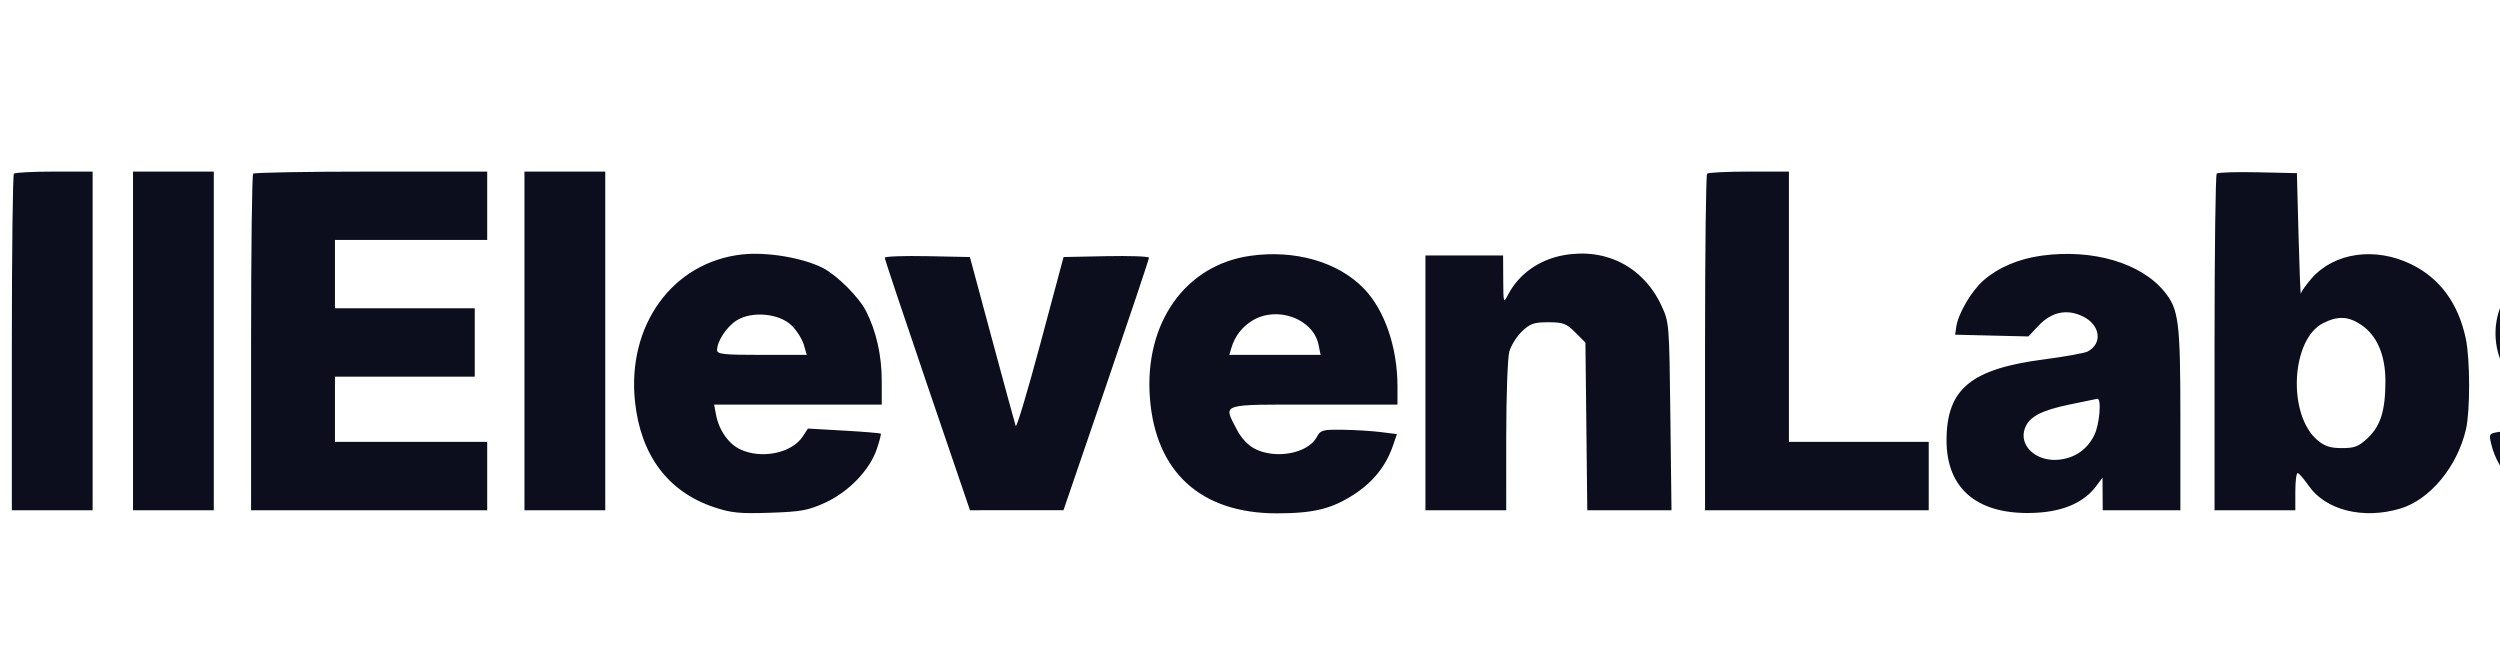 <svg width="116" height="31" viewBox="0 0 116 31" fill="none" xmlns="http://www.w3.org/2000/svg">
<g clip-path="url(#clip0_2_3932)">
<g clip-path="url(#clip1_2_3932)">
<g clip-path="url(#clip2_2_3932)">
<path fill-rule="evenodd" clip-rule="evenodd" d="M0.646 8.058C0.593 8.111 0.55 11.646 0.55 15.915V23.675H2.424H4.298V15.818V7.962H2.52C1.542 7.962 0.699 8.005 0.646 8.058ZM6.172 15.818V23.675H8.046H9.92V15.818V7.962H8.046H6.172V15.818ZM11.746 8.058C11.693 8.111 11.65 11.646 11.65 15.915V23.675H17.128H22.606V22.089V20.503H19.074H15.542V18.99V17.476H18.786H22.029V15.89V14.305H18.786H15.542V12.719V11.133H19.074H22.606V9.548V7.962H17.224C14.264 7.962 11.799 8.005 11.746 8.058ZM24.335 15.818V23.675H26.209H28.084V15.818V7.962H26.209H24.335V15.818ZM79.21 8.058C79.157 8.111 79.114 11.646 79.114 15.915V23.675H84.304H89.493V22.089V20.503H86.25H83.006V14.233V7.962H81.156C80.139 7.962 79.263 8.005 79.21 8.058ZM102.856 8.054C102.801 8.109 102.755 11.646 102.755 15.915V23.675H104.629H106.503V22.81C106.503 22.334 106.552 21.947 106.612 21.95C106.671 21.953 106.9 22.217 107.121 22.536C107.908 23.673 109.651 24.11 111.364 23.601C112.747 23.191 114.022 21.653 114.423 19.91C114.619 19.059 114.614 16.661 114.414 15.717C114.068 14.082 113.22 12.921 111.898 12.27C110.222 11.445 108.319 11.71 107.26 12.916C107.003 13.21 106.778 13.529 106.76 13.625C106.743 13.721 106.694 12.503 106.652 10.917L106.576 8.034L104.766 7.994C103.77 7.972 102.911 7.999 102.856 8.054ZM34.426 11.807C31.213 12.167 29.093 15.08 29.463 18.626C29.724 21.119 30.992 22.817 33.129 23.533C33.928 23.801 34.309 23.839 35.724 23.792C37.176 23.744 37.494 23.686 38.29 23.323C39.377 22.826 40.35 21.816 40.683 20.838C40.809 20.469 40.892 20.146 40.867 20.121C40.842 20.096 40.071 20.032 39.155 19.98L37.488 19.885L37.246 20.254C36.739 21.028 35.329 21.317 34.342 20.848C33.8 20.591 33.356 19.954 33.224 19.242L33.136 18.773H37.025H40.913V17.646C40.913 16.498 40.656 15.36 40.188 14.441C39.854 13.784 38.839 12.77 38.181 12.434C37.247 11.958 35.575 11.678 34.426 11.807ZM57.999 11.872C54.986 12.305 53.088 15.003 53.356 18.473C53.621 21.908 55.724 23.819 59.24 23.819C60.944 23.819 61.785 23.614 62.812 22.951C63.708 22.372 64.304 21.63 64.629 20.69L64.818 20.143L64.074 20.049C63.664 19.997 62.87 19.949 62.309 19.941C61.365 19.928 61.273 19.953 61.098 20.281C60.69 21.043 59.178 21.324 58.209 20.817C57.898 20.654 57.584 20.314 57.383 19.922C56.759 18.705 56.548 18.773 60.951 18.773H64.843V17.928C64.843 16.118 64.251 14.393 63.286 13.391C62.09 12.151 60.08 11.573 57.999 11.872ZM72.555 11.841C71.423 12.044 70.484 12.707 69.984 13.656C69.758 14.084 69.756 14.078 69.75 12.971L69.744 11.854H67.942H66.14V17.764V23.675H68.014H69.888L69.889 20.251C69.89 18.368 69.954 16.597 70.032 16.315C70.111 16.033 70.374 15.611 70.618 15.378C70.996 15.015 71.173 14.953 71.841 14.953C72.53 14.953 72.677 15.008 73.093 15.425L73.564 15.895L73.607 19.785L73.65 23.675H75.603H77.557L77.505 19.314C77.454 14.977 77.451 14.949 77.081 14.161C76.244 12.377 74.512 11.49 72.555 11.841ZM94.755 11.859C93.673 12.004 92.72 12.408 92.028 13.016C91.47 13.506 90.857 14.556 90.769 15.172L90.719 15.53L92.418 15.571L94.117 15.611L94.585 15.114C95.196 14.467 95.909 14.319 96.655 14.686C97.454 15.079 97.569 15.936 96.872 16.308C96.733 16.383 95.82 16.548 94.846 16.675C91.456 17.116 90.332 18.041 90.319 20.403C90.306 22.727 91.818 23.947 94.519 23.79C95.777 23.718 96.707 23.299 97.26 22.559L97.557 22.161L97.561 22.918L97.566 23.675H99.368H101.17V19.486C101.17 14.906 101.099 14.346 100.417 13.519C99.328 12.197 97.103 11.545 94.755 11.859ZM119.982 11.853C118.742 12.003 118.052 12.22 117.289 12.704C115.113 14.084 115.356 17.443 117.705 18.453C118.085 18.616 119.2 18.916 120.183 19.119C122.146 19.525 122.649 19.759 122.649 20.268C122.649 21.46 119.879 21.541 119.434 20.362L119.27 19.927H118.024C117.339 19.927 116.486 19.967 116.129 20.016C115.487 20.104 115.48 20.11 115.581 20.556C115.915 22.029 117.149 23.167 118.897 23.614C119.593 23.792 120.252 23.837 121.492 23.791C122.927 23.737 123.276 23.673 124.052 23.323C125.655 22.598 126.538 21.353 126.54 19.814C126.542 18.016 125.312 17.108 122.032 16.486C120.104 16.121 119.621 15.886 119.621 15.314C119.621 14.203 122.118 14.133 122.618 15.231C122.786 15.6 122.796 15.602 124.536 15.602H126.285L126.185 15.068C125.956 13.849 125.082 12.805 123.851 12.277C123.374 12.072 120.872 11.616 120.851 11.73C120.849 11.741 120.458 11.796 119.982 11.853ZM41.053 11.958C41.051 12.02 41.94 14.681 43.028 17.872L45.007 23.675L47.176 23.674L49.346 23.674L51.331 17.872C52.423 14.681 53.315 12.02 53.313 11.958C53.312 11.896 52.419 11.864 51.33 11.886L49.35 11.926L48.273 15.945C47.681 18.156 47.166 19.875 47.129 19.765C47.092 19.656 46.599 17.847 46.032 15.746L45.003 11.926L43.03 11.886C41.945 11.864 41.056 11.896 41.053 11.958ZM34.181 14.867C33.716 15.159 33.273 15.831 33.273 16.244C33.273 16.435 33.571 16.467 35.353 16.467H37.433L37.3 16.002C37.227 15.746 36.975 15.345 36.74 15.111C36.17 14.541 34.894 14.419 34.181 14.867ZM58.111 14.875C57.628 15.17 57.298 15.598 57.136 16.143L57.039 16.467H59.157H61.275L61.183 16.008C60.94 14.791 59.263 14.173 58.111 14.875ZM107.801 14.99C106.301 15.739 106.129 19.245 107.534 20.427C107.867 20.707 108.129 20.792 108.667 20.792C109.258 20.792 109.443 20.719 109.865 20.321C110.463 19.757 110.682 19.052 110.683 17.687C110.684 16.466 110.291 15.558 109.545 15.063C108.957 14.672 108.477 14.652 107.801 14.99ZM96.026 18.77C94.713 19.044 94.159 19.337 93.959 19.862C93.644 20.691 94.514 21.468 95.595 21.323C96.309 21.227 96.84 20.85 97.169 20.205C97.418 19.717 97.524 18.467 97.314 18.504C97.254 18.515 96.675 18.634 96.026 18.77Z" fill="#0C0E1D"/>
</g>
</g>
</g>
<defs>
<clipPath id="clip0_2_3932">
<rect width="125.99" height="30" fill="white" transform="translate(0.55 0.891)"/>
</clipPath>
<clipPath id="clip1_2_3932">
<rect width="125.99" height="30" fill="white" transform="translate(0.55 0.891)"/>
</clipPath>
<clipPath id="clip2_2_3932">
<rect width="125.99" height="15.857" fill="white" transform="translate(0.55 7.962)"/>
</clipPath>
</defs>
</svg>

